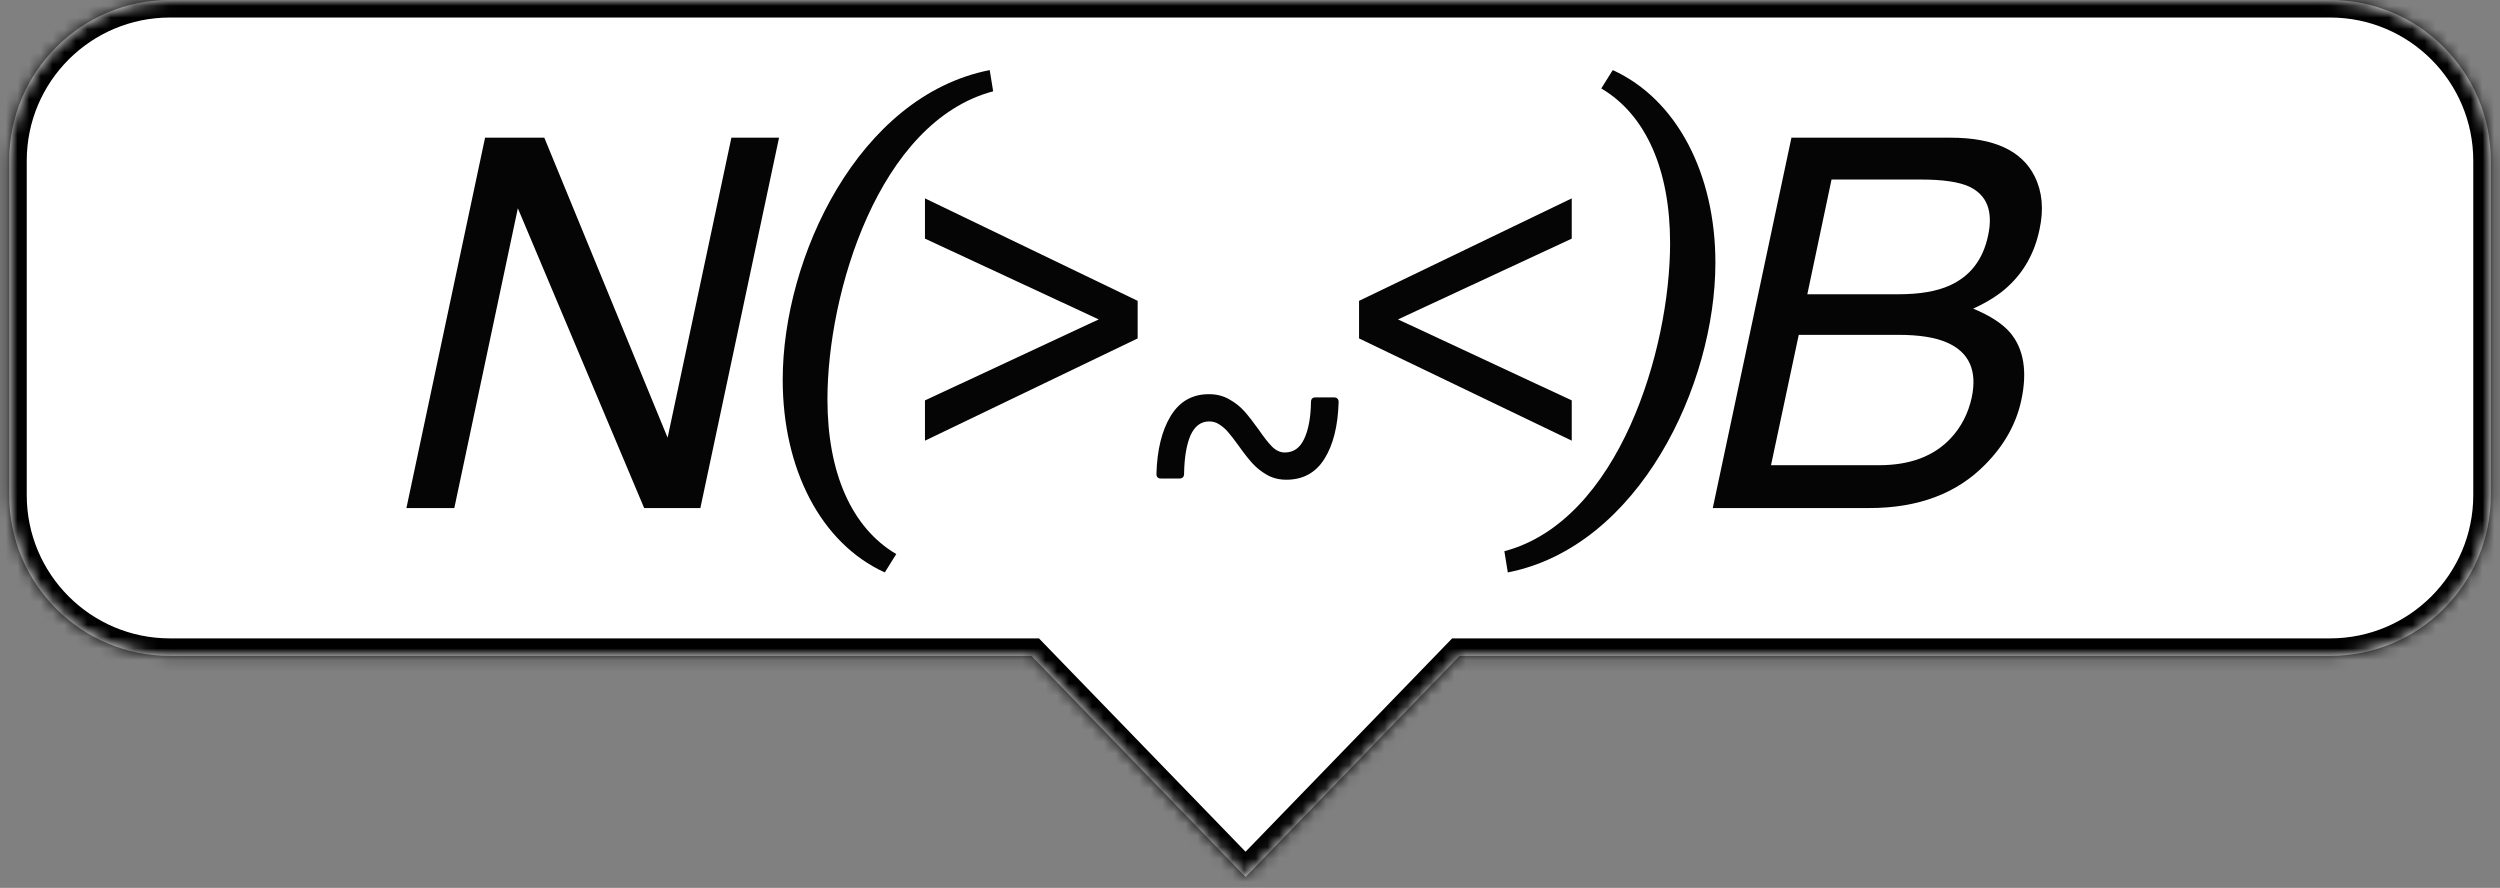<svg width="214" height="76" viewBox="0 0 214 76" fill="none" xmlns="http://www.w3.org/2000/svg">
<rect x="0" y="0" width="214" height="76" fill="#808080" stroke="none"/>
<mask id="path-1-inside-1_2512_1555" fill="white">
<path fill-rule="evenodd" clip-rule="evenodd" d="M14.549 0C6.949 0 0.789 6.161 0.789 13.76V42.386C0.789 49.986 6.949 56.146 14.549 56.146H88.3L106.62 75.064L124.939 56.146H199.452C207.051 56.146 213.212 49.986 213.212 42.386V13.76C213.212 6.161 207.051 0 199.452 0H14.549Z"/>
</mask>
<path fill-rule="evenodd" clip-rule="evenodd" d="M14.549 0C6.949 0 0.789 6.161 0.789 13.76V42.386C0.789 49.986 6.949 56.146 14.549 56.146H88.3L106.62 75.064L124.939 56.146H199.452C207.051 56.146 213.212 49.986 213.212 42.386V13.76C213.212 6.161 207.051 0 199.452 0H14.549Z" fill="white"/>
<path d="M88.3 56.146L89.378 55.103L88.936 54.646H88.3V56.146ZM106.62 75.064L105.542 76.108L106.62 77.22L107.697 76.108L106.62 75.064ZM124.939 56.146V54.646H124.303L123.861 55.103L124.939 56.146ZM2.289 13.76C2.289 6.989 7.778 1.5 14.549 1.5V-1.5C6.121 -1.5 -0.711 5.332 -0.711 13.76H2.289ZM2.289 42.386V13.76H-0.711V42.386H2.289ZM14.549 54.646C7.778 54.646 2.289 49.157 2.289 42.386H-0.711C-0.711 50.814 6.121 57.646 14.549 57.646V54.646ZM88.3 54.646H14.549V57.646H88.3V54.646ZM87.223 57.19L105.542 76.108L107.697 74.02L89.378 55.103L87.223 57.19ZM107.697 76.108L126.017 57.19L123.861 55.103L105.542 74.02L107.697 76.108ZM199.452 54.646H124.939V57.646H199.452V54.646ZM211.712 42.386C211.712 49.157 206.223 54.646 199.452 54.646V57.646C207.879 57.646 214.712 50.814 214.712 42.386H211.712ZM211.712 13.76V42.386H214.712V13.76H211.712ZM199.452 1.5C206.223 1.5 211.712 6.989 211.712 13.76H214.712C214.712 5.332 207.879 -1.5 199.452 -1.5V1.5ZM14.549 1.5H199.452V-1.5H14.549V1.5Z" fill="black" mask="url(#path-1-inside-1_2512_1555)"/>
<path d="M162.519 25.188C164.332 25.188 165.792 24.937 166.9 24.433C168.655 23.642 169.749 22.217 170.181 20.16C170.627 18.088 170.087 16.692 168.562 15.973C167.684 15.57 166.31 15.369 164.44 15.369H156.779L154.707 25.188H162.519ZM160.857 39.821C163.49 39.821 165.526 39.058 166.965 37.533C167.871 36.569 168.476 35.404 168.778 34.037C169.267 31.735 168.569 30.166 166.684 29.332C165.692 28.886 164.296 28.663 162.498 28.663H153.973L151.599 39.821H160.857ZM153.347 11.786H166.965C170.677 11.786 173.08 12.894 174.173 15.11C174.821 16.419 174.957 17.93 174.583 19.642C174.166 21.642 173.252 23.282 171.842 24.562C171.109 25.239 170.13 25.857 168.907 26.419C170.389 27.037 171.454 27.735 172.101 28.512C173.238 29.893 173.547 31.799 173.029 34.231C172.598 36.274 171.562 38.123 169.922 39.777C167.49 42.252 164.188 43.489 160.016 43.489H146.614L153.347 11.786Z" fill="#050505"/>
<path d="M41.522 11.786H46.593L57.147 37.468L62.607 11.786H66.686L59.952 43.489H55.14L44.328 17.829L38.889 43.489H34.789L41.522 11.786Z" fill="#050505"/>
<path d="M75.737 49C70.24 46.497 67 40.115 67 32.507C67 22.051 73.48 8.209 84.72 6L85.015 7.816C75.198 10.418 70.829 25.095 70.829 34.176C70.829 40.459 72.89 45.171 76.719 47.429L75.737 49Z" fill="#050505"/>
<path d="M128.774 47.184C138.591 44.582 142.96 29.905 142.96 20.824C142.96 14.541 140.898 9.829 137.069 7.571L138.051 6C143.549 8.503 146.838 14.885 146.838 22.493C146.838 32.949 140.309 46.791 129.068 49L128.774 47.184Z" fill="#050505"/>
<path d="M101.357 40.563C101.357 40.69 101.322 40.788 101.253 40.857C101.184 40.926 101.092 40.961 100.977 40.961H99.371C99.117 40.961 98.991 40.828 98.991 40.563C99.048 38.514 99.451 36.867 100.2 35.624C100.96 34.368 102.054 33.741 103.481 33.741C104.126 33.741 104.702 33.885 105.208 34.173C105.727 34.461 106.164 34.806 106.521 35.209C106.878 35.612 107.287 36.136 107.747 36.781C108.196 37.437 108.582 37.926 108.905 38.249C109.239 38.571 109.595 38.733 109.975 38.733C110.724 38.733 111.277 38.347 111.634 37.575C112.002 36.804 112.198 35.75 112.221 34.415C112.221 34.15 112.347 34.017 112.601 34.017H114.19C114.316 34.017 114.414 34.052 114.483 34.121C114.552 34.19 114.587 34.288 114.587 34.415C114.529 36.453 114.126 38.07 113.378 39.268C112.63 40.465 111.541 41.064 110.114 41.064C109.492 41.064 108.939 40.926 108.456 40.65C107.972 40.373 107.557 40.045 107.212 39.665C106.867 39.285 106.469 38.779 106.02 38.145C105.663 37.65 105.37 37.27 105.139 37.005C104.921 36.74 104.673 36.522 104.397 36.349C104.132 36.165 103.838 36.073 103.516 36.073C102.802 36.073 102.267 36.47 101.91 37.264C101.564 38.059 101.38 39.158 101.357 40.563Z" fill="#050505"/>
<path d="M97.383 28.969L79.177 37.722V34.274L94.05 27.341L79.177 20.427V16.98L97.383 25.752V28.969Z" fill="#050505"/>
<path d="M116.335 28.969L134.541 37.722V34.274L119.668 27.341L134.541 20.427V16.98L116.335 25.752V28.969Z" fill="#050505"/>
</svg>
